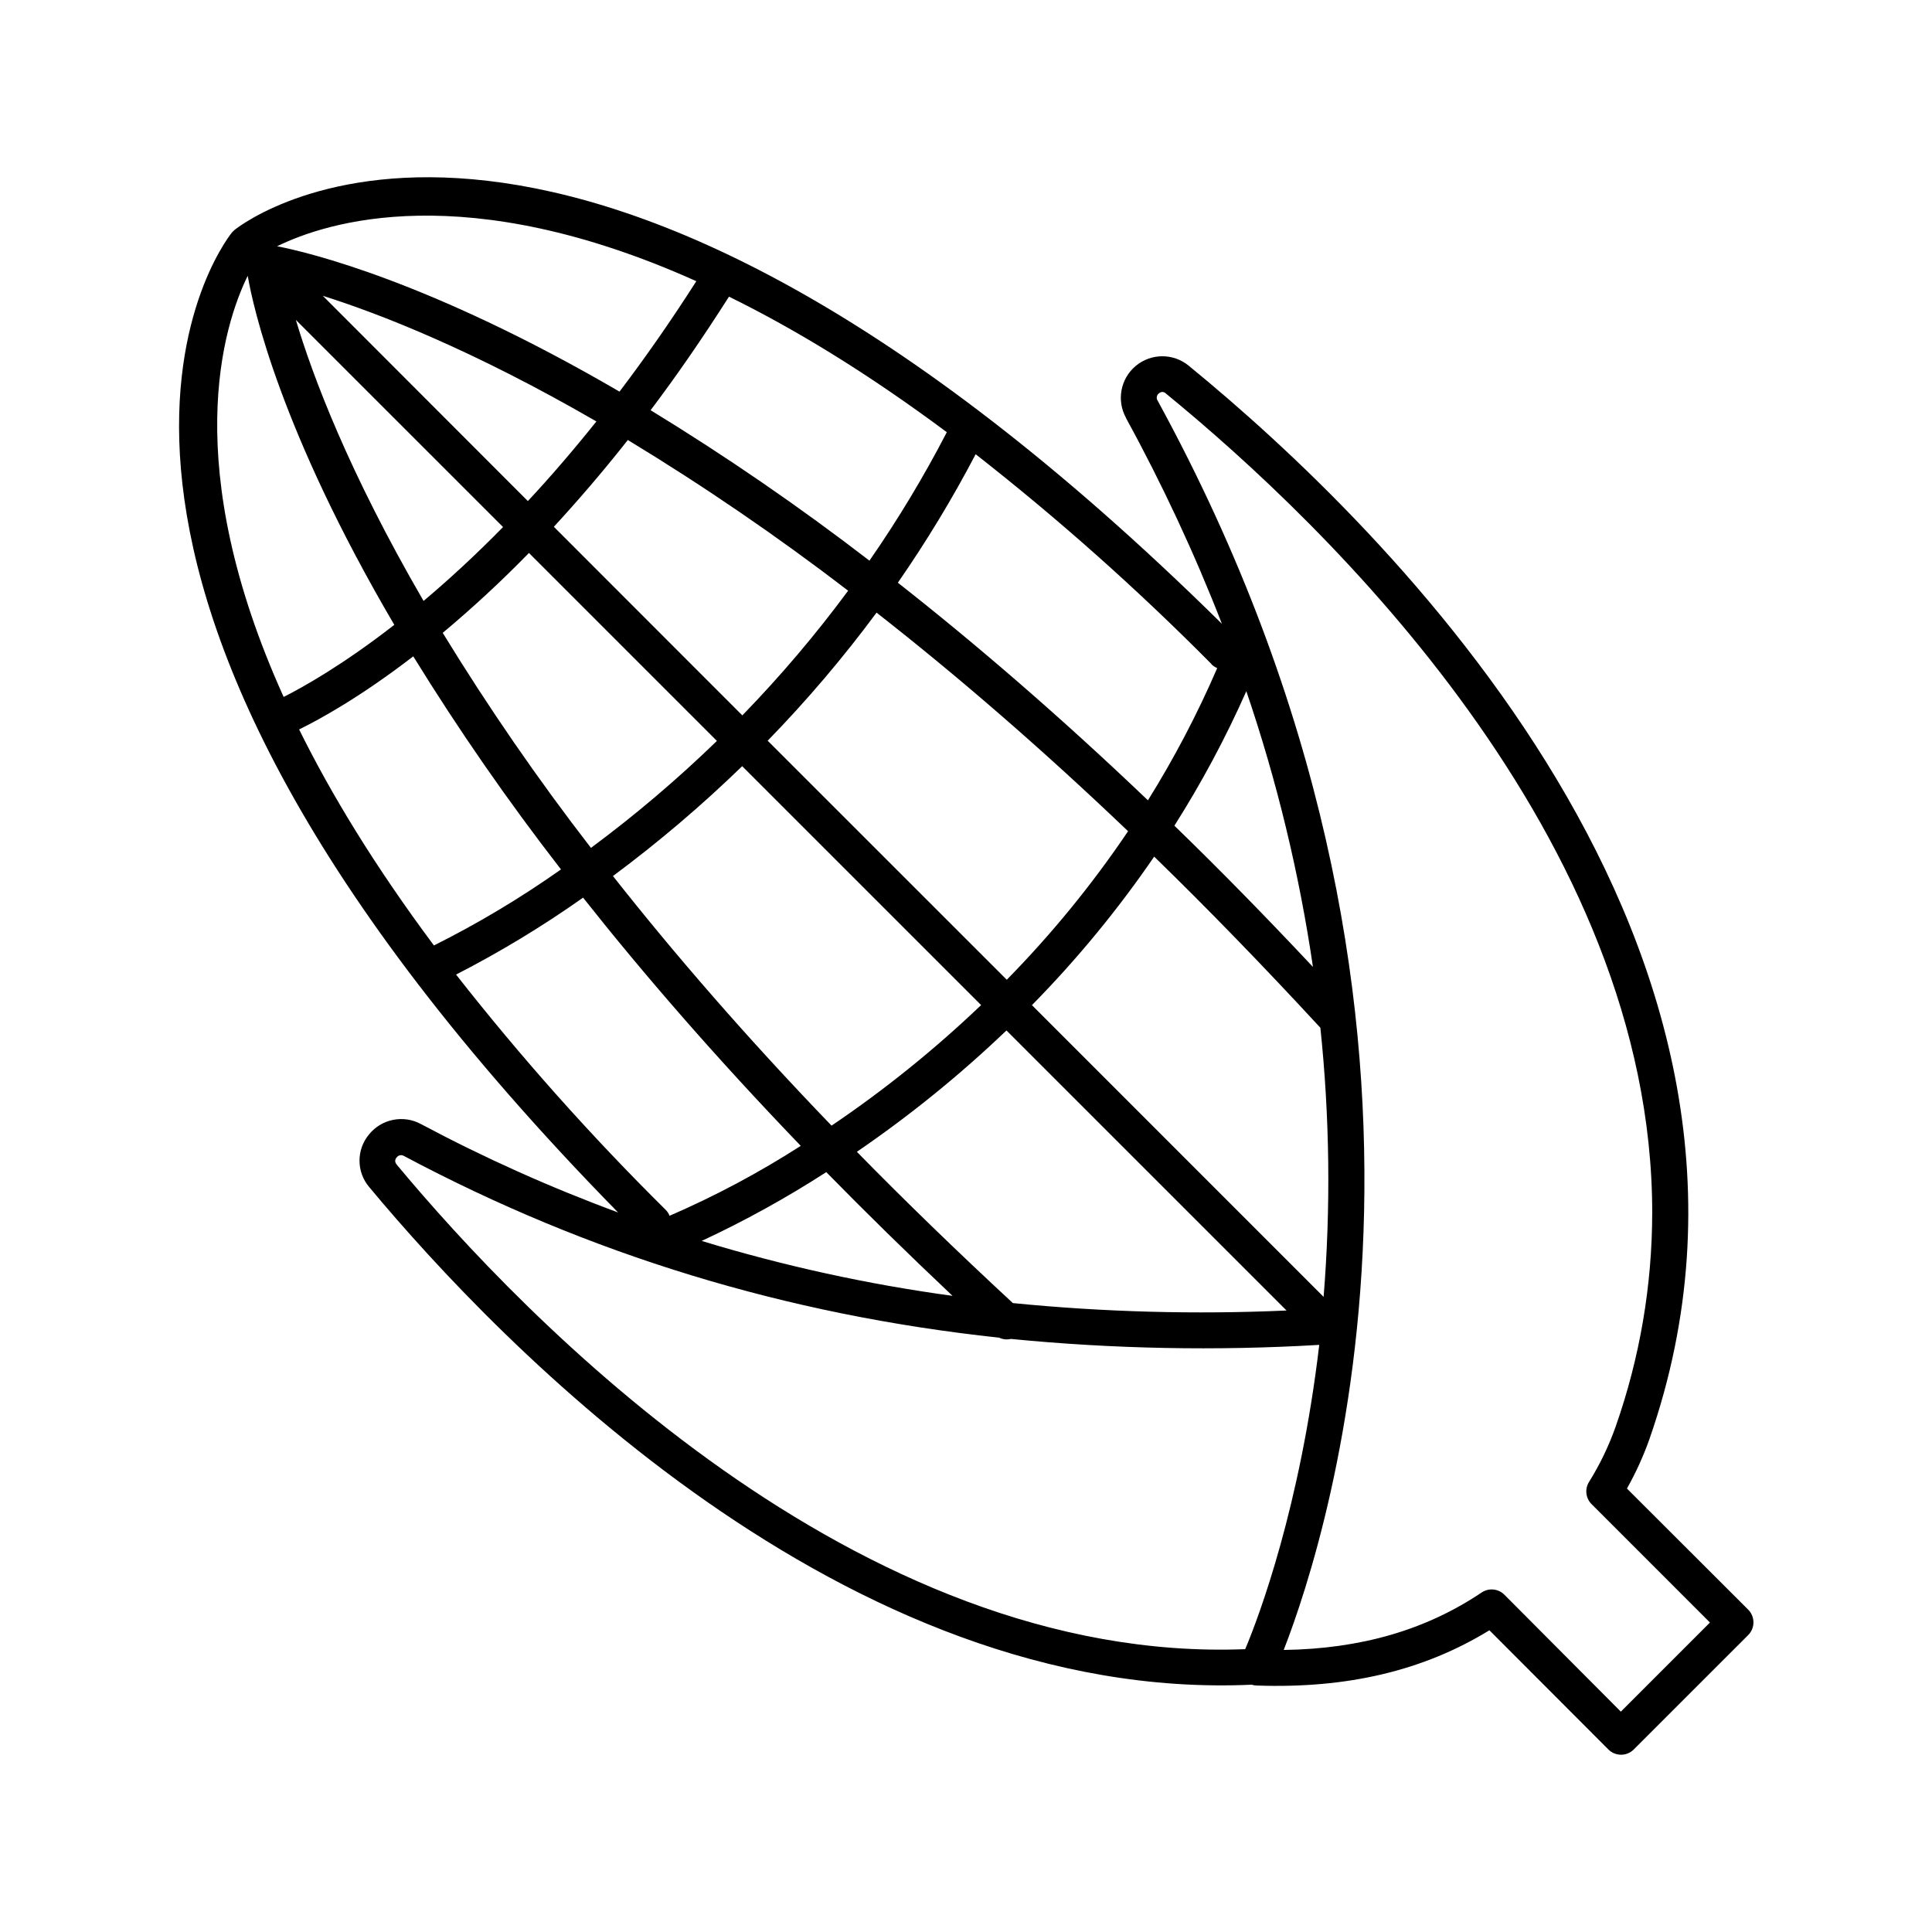 <?xml version="1.0" encoding="UTF-8"?>
<!-- Uploaded to: SVG Repo, www.svgrepo.com, Generator: SVG Repo Mixer Tools -->
<svg fill="#000000" width="800px" height="800px" version="1.1" viewBox="144 144 512 512" xmlns="http://www.w3.org/2000/svg">
 <path d="m442.39 254.77c9.645 17.617 18.141 35.84 25.434 54.555-173.36-171.07-258.15-107.2-261.68-104.38-0.137 0.117-0.266 0.254-0.395 0.383-0.129 0.129-0.207 0.195-0.297 0.305-2.824 3.543-66.242 87.676 102.34 259.68h0.004c-17.926-6.617-35.383-14.441-52.25-23.43-4.66-2.519-10.461-1.348-13.777 2.785-3.359 4.051-3.324 9.93 0.09 13.934 34.598 41.582 126.06 136.78 233.87 131.86 0.41 0.133 0.832 0.207 1.262 0.219 24.078 0.848 44.281-3.938 61.715-14.641l31.527 31.586c0.891 0.891 2.102 1.395 3.367 1.395 1.262 0 2.473-0.504 3.363-1.395l30.328-30.316v-0.004c1.852-1.859 1.852-4.867 0-6.731l-32.137-32.098c2.391-4.238 4.406-8.68 6.019-13.273 45.117-129.59-70.406-242-122.17-284.3-4.086-3.348-9.977-3.316-14.027 0.07-4.051 3.391-5.125 9.18-2.555 13.793zm-112.44 218.09c11.41-5.312 22.445-11.406 33.02-18.234 10.43 10.648 21.582 21.574 33.457 32.785v0.004c-22.512-3.066-44.742-7.934-66.477-14.555zm-106.68-135.55c5.578-2.734 16.305-8.641 30.25-19.375h-0.004c12.031 19.512 25.102 38.363 39.152 56.473-10.699 7.555-21.957 14.293-33.672 20.152-15.574-20.891-27.188-39.969-35.727-57.25zm38.043-25.586-0.004 0.004c7.977-6.672 15.609-13.742 22.867-21.188l49.812 49.812c-10.488 10.172-21.641 19.645-33.379 28.348-14.129-18.273-27.246-37.309-39.301-57.012zm133.58-53.137-0.004 0.004c-6.09 11.758-12.93 23.109-20.477 33.988-18.605-14.32-37.965-27.629-57.996-39.871 6.887-9.102 13.777-19.109 20.773-30.09 17.414 8.547 36.633 20.219 57.699 35.902zm70.18 61.48-0.004 0.004c0.438 0.414 0.949 0.75 1.504 0.984-5.238 12.121-11.375 23.832-18.359 35.039-23.527-22.453-45.688-41.504-66.273-57.672 7.57-10.91 14.457-22.281 20.617-34.047 21.984 17.211 42.863 35.793 62.512 55.625zm-117.63 20.227c10.371-10.652 20.008-21.992 28.852-33.941 20.715 16.207 43.012 35.344 66.656 57.93-9.492 14.074-20.25 27.25-32.145 39.359zm21.324-39.754c-8.594 11.633-17.961 22.672-28.043 33.043l-49.949-49.98c6.348-6.887 12.91-14.504 19.609-22.996h0.004c20.172 12.238 39.66 25.57 58.379 39.934zm-84.879-23.754-54.348-54.398c14.762 4.656 39.598 14.258 72.512 33.297-6.207 7.758-12.262 14.789-18.164 21.102zm-6.574 6.887c-7.457 7.606-14.543 14.09-21.066 19.582-19.84-34.137-29.434-59.672-33.84-74.48zm63.352 63.352 63.34 63.332v-0.004c-12.293 11.742-25.551 22.43-39.637 31.953-22.633-23.496-41.75-45.617-57.93-66.145l0.004-0.004c12.047-8.945 23.496-18.68 34.262-29.133zm70.043 70.043 74.242 74.234v-0.004c-24.195 1.078-48.434 0.422-72.531-1.969-14.84-13.742-28.621-27.105-41.34-40.09 14.074-9.625 27.34-20.387 39.664-32.176zm6.769-6.691-0.004-0.004c11.938-12.141 22.777-25.312 32.395-39.359 14.23 13.84 28.91 28.961 44.043 45.352 2.484 23.699 2.773 47.574 0.859 71.32zm37.738-47.539h-0.004c7.231-11.398 13.609-23.32 19.078-35.66 8.102 23.766 14.008 48.227 17.656 73.07-12.559-13.395-24.789-25.867-36.695-37.41zm-126.68-144.32c-6.828 10.688-13.637 20.41-20.359 29.266-50.332-29.344-82.656-36.961-90.734-38.523 13.07-6.426 49.871-18.254 111.09 9.258zm-118.89-1.426c1.465 8.453 8.719 41.199 38.848 92.496-13.699 10.656-24.148 16.5-29.324 19.109-27.785-61.488-15.977-98.449-9.523-111.61zm55.211 185.18h0.004c11.684-5.996 22.934-12.809 33.66-20.387 16.156 20.418 35.207 42.402 57.691 65.781v-0.004c-11.066 7.109-22.699 13.309-34.773 18.531-0.227-0.57-0.559-1.094-0.984-1.535-19.824-19.609-38.391-40.445-55.594-62.387zm-15.742 50.301c-0.504-0.504-0.504-1.32 0-1.828 0.445-0.637 1.316-0.805 1.969-0.383 49.133 26.137 101.24 42.074 157.71 48.137 0.965 0.461 2.059 0.578 3.098 0.332 27.156 2.66 54.48 3.188 81.723 1.574-5.059 42.797-15.883 71.785-19.621 80.641-103.04 4.043-191.37-88.148-224.91-128.47zm203.83-204.31c42.391 34.637 128.91 117.57 128.91 217.12h-0.004c-0.012 19.305-3.285 38.469-9.684 56.68-1.812 5.129-4.176 10.043-7.055 14.66-1.18 1.887-0.895 4.34 0.691 5.906l31.352 31.359-23.617 23.617-30.859-30.988c-1.605-1.613-4.133-1.859-6.023-0.59-14.762 9.918-31.98 14.938-52.457 15.23 12.184-31.312 55.742-167.84-33.406-331.07-0.438-0.645-0.273-1.52 0.363-1.969 0.512-0.465 1.301-0.449 1.793 0.039z"/>
</svg>
